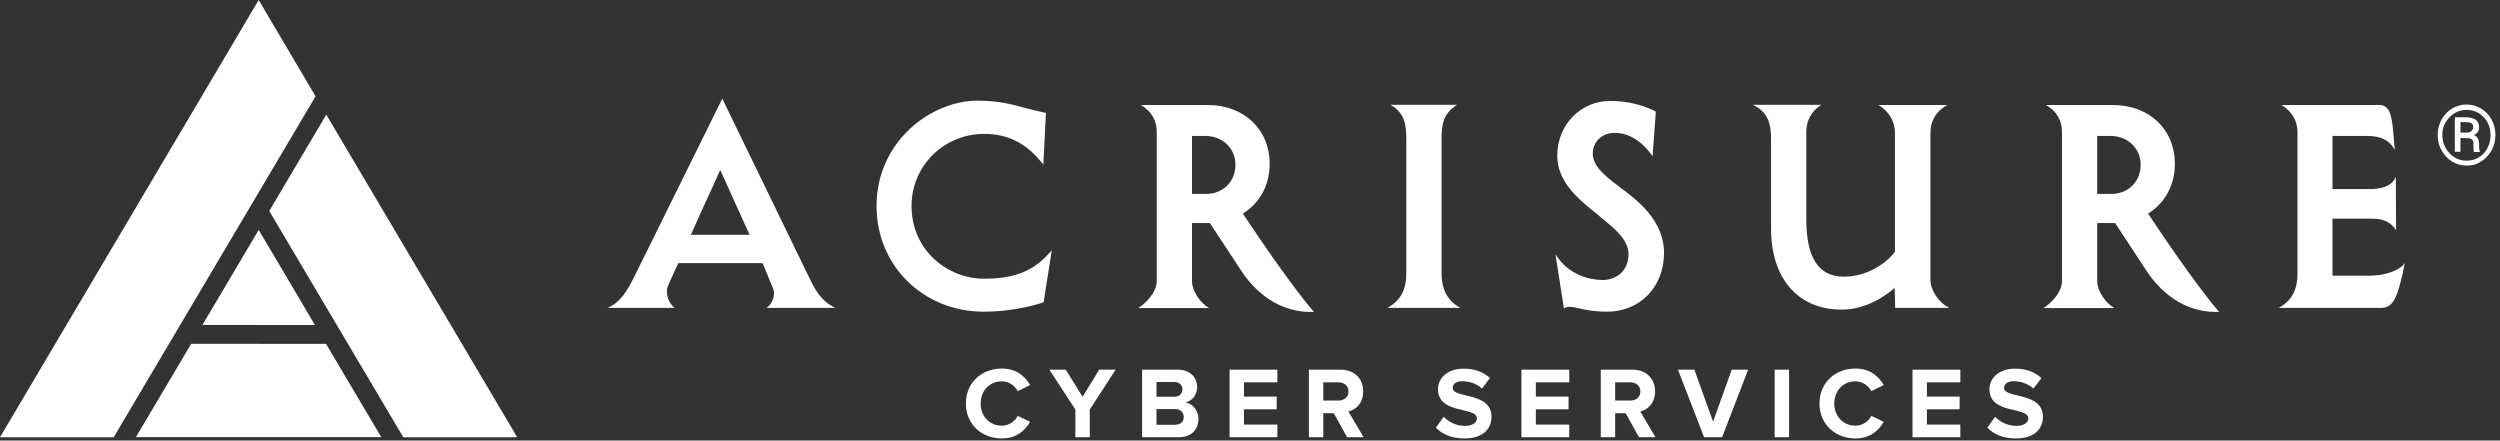 <svg width="227" height="40" viewBox="0 0 227 40" fill="none" xmlns="http://www.w3.org/2000/svg">
<rect x="0" y="0" width="227" height="40" fill="#333333" stroke="none"/>
<path d="M29.627 10.409L46.962 39.701H36.618L24.449 19.157L29.627 10.409Z" fill="white"/>
<path d="M29.607 31.225L34.617 39.69H12.341L17.363 31.215L29.607 31.225ZM28.652 8.747L10.324 39.701H0L23.49 1.52588e-05L28.652 8.747ZM18.382 29.502L23.49 20.875L28.598 29.513L18.382 29.502Z" fill="white"/>
<path d="M223.408 12.041H223.988C224.173 12.041 224.312 11.995 224.405 11.902C224.497 11.81 224.567 11.717 224.567 11.577C224.567 11.392 224.521 11.276 224.428 11.206C224.335 11.137 224.15 11.09 223.917 11.09H223.408V12.041ZM223.408 12.528V13.781H222.898V10.649H223.917C224.289 10.649 224.59 10.742 224.799 10.882C225.008 11.044 225.101 11.276 225.101 11.577C225.101 11.879 224.938 12.111 224.637 12.273C224.938 12.389 225.078 12.644 225.101 13.038V13.271C225.101 13.479 225.124 13.642 225.17 13.735V13.804H224.637C224.614 13.711 224.59 13.549 224.59 13.317V12.922C224.544 12.691 224.381 12.551 224.103 12.551L223.408 12.528ZM221.761 12.25C221.761 12.667 221.854 13.062 222.063 13.433C222.271 13.804 222.527 14.082 222.874 14.291C223.222 14.499 223.57 14.592 223.964 14.592C224.359 14.592 224.73 14.499 225.078 14.291C225.425 14.082 225.68 13.804 225.866 13.433C226.051 13.085 226.144 12.691 226.144 12.273C226.144 11.856 226.051 11.461 225.866 11.113C225.68 10.766 225.402 10.487 225.078 10.278C224.73 10.069 224.359 9.977 223.964 9.977C223.57 9.977 223.199 10.069 222.874 10.278C222.527 10.487 222.271 10.766 222.063 11.113C221.854 11.439 221.761 11.832 221.761 12.25ZM221.343 12.25C221.343 11.763 221.459 11.299 221.692 10.858C221.923 10.441 222.248 10.093 222.642 9.861C223.06 9.606 223.5 9.49 223.964 9.49C224.428 9.49 224.869 9.606 225.286 9.861C225.704 10.116 226.005 10.441 226.237 10.858C226.469 11.276 226.585 11.739 226.585 12.25C226.585 12.737 226.469 13.201 226.26 13.618C225.935 14.221 225.425 14.662 224.73 14.94C223.941 15.126 223.245 15.033 222.642 14.662C222.225 14.407 221.923 14.059 221.692 13.642C221.436 13.201 221.343 12.737 221.343 12.25ZM218.375 23.87C217.911 24.566 216.52 25.03 215.221 25.03H211.788V19.857H215.452C216.334 19.857 217.076 20.136 217.563 20.901L217.54 16.053C217.169 16.935 216.218 17.167 215.174 17.167H211.788V12.343H214.896C216.218 12.343 216.914 12.714 217.447 13.595C217.447 13.595 217.378 12.969 217.355 12.528C217.215 10.882 217.122 9.536 216.079 9.536H207.173C208.171 10.14 208.611 11.067 208.611 11.995V24.868C208.611 26.236 208.147 27.279 206.918 27.952H216.265C217.493 27.952 217.772 26.375 218.19 24.728C218.236 24.334 218.375 23.87 218.375 23.87ZM191.727 17.608H190.428V12.343H191.634C193.211 12.343 194.371 13.479 194.371 14.941C194.394 16.424 193.28 17.608 191.727 17.608ZM201.282 28.068C201.259 28.045 199.264 25.749 195.043 19.393C196.249 18.675 197.479 17.144 197.479 14.894C197.479 11.739 195.159 9.536 191.843 9.536H185.79C186.833 10.162 187.227 11.021 187.227 11.994V25.517C187.227 26.584 186.161 27.604 185.535 27.975H191.982C191.217 27.535 190.428 26.468 190.428 25.517V20.252H192.052L194.904 24.589C195.623 25.703 197.687 28.323 201.189 28.323H201.491L201.282 28.068ZM109.533 17.608H108.235V12.343H109.44C111.017 12.343 112.177 13.479 112.177 14.941C112.2 16.424 111.087 17.608 109.533 17.608ZM119.089 28.068C119.065 28.045 117.071 25.749 112.849 19.393C114.055 18.675 115.285 17.144 115.285 14.894C115.285 11.739 112.965 9.536 109.649 9.536H103.596C104.64 10.162 105.033 11.021 105.033 11.994V25.517C105.033 26.584 103.967 27.604 103.341 27.975H109.788C109.023 27.535 108.235 26.468 108.235 25.517V20.252H109.858L112.71 24.589C113.429 25.703 115.494 28.323 118.996 28.323H119.297L119.089 28.068ZM172.083 27.952H176.999C175.979 27.465 175.283 26.282 175.283 25.401V12.088C175.283 11.044 175.724 10.14 176.814 9.536H170.575C171.48 10.093 172.06 10.951 172.06 12.088V22.85C171.643 23.499 169.88 25.123 167.421 25.123C165.125 25.123 164.012 23.407 164.012 19.904V11.972C164.012 11.021 164.406 10.14 165.381 9.513H159.141C160.695 10.232 160.811 11.461 160.811 12.76V20.762C160.811 25.285 163.269 28.114 167.213 28.114C169.509 28.114 171.294 26.793 172.036 26.143L172.083 27.952ZM146.919 16.866L146.826 16.796C145.667 15.915 144.623 15.056 144.623 13.943C144.623 12.876 145.458 12.088 146.548 12.065C148.751 12.018 150.05 14.199 150.05 14.199L150.352 10.14C150.352 10.14 148.751 9.165 146.2 9.165C143.51 9.165 141.399 11.346 141.399 14.128C141.399 16.517 143.324 18.095 145.041 19.463L145.505 19.857C146.803 20.901 147.87 21.875 147.87 23.081C147.87 24.682 146.664 25.424 145.527 25.424C144.299 25.424 142.629 24.937 141.561 23.545L141.237 23.105L142.003 27.999L142.165 27.929C142.281 27.883 142.374 27.859 142.489 27.859C142.767 27.859 143.046 27.929 143.394 27.999C143.974 28.138 144.739 28.3 145.922 28.3C148.913 28.3 151.094 26.05 151.094 22.965C151.094 19.997 148.682 18.187 146.919 16.866ZM125.999 27.952H132.586C131.519 27.349 130.893 26.422 130.893 24.775V12.691C130.893 11.299 131.033 10.302 132.308 9.513H126.255C127.6 10.278 127.693 11.415 127.693 12.691V24.775C127.693 26.213 127.275 27.21 125.999 27.952ZM95.177 23.081C93.808 24.589 92.116 25.308 89.356 25.308C86.109 25.308 82.769 22.803 82.769 18.698C82.769 14.987 85.784 12.157 89.356 12.157C91.42 12.157 93.066 12.922 94.505 14.662L94.736 14.94L94.969 10.255C94.969 10.255 93.6 9.954 93.044 9.791C91.907 9.49 90.748 9.142 88.752 9.142C84.532 9.142 79.592 12.853 79.592 18.698C79.592 24.241 83.951 28.3 89.309 28.3C92.44 28.3 94.76 27.442 94.76 27.442L95.502 22.734L95.177 23.081ZM62.731 21.319L63.705 19.139C64.354 17.77 65.096 16.1 65.398 15.427C65.653 16.031 68.065 21.319 68.065 21.319H62.731ZM69.595 27.952H75.835C74.42 27.279 73.863 26.004 73.423 25.099L65.584 8.957L57.535 25.239C56.933 26.398 56.399 27.395 55.193 27.952H61.27C60.782 27.628 60.365 26.722 60.644 25.981C60.782 25.61 61.594 23.893 61.594 23.893H69.248C69.248 23.893 69.712 25.006 70.199 26.213C70.477 26.931 69.966 27.766 69.595 27.952Z" fill="white"/>
<path d="M183.041 39.811C181.864 39.811 181.018 39.415 180.447 38.836L181.156 37.842C181.588 38.293 182.259 38.67 183.106 38.67C183.823 38.67 184.173 38.339 184.173 37.989C184.173 36.904 180.64 37.649 180.64 35.34C180.64 34.319 181.524 33.473 182.968 33.473C183.943 33.473 184.752 33.767 185.36 34.328L184.633 35.285C184.136 34.825 183.474 34.614 182.848 34.614C182.287 34.614 181.974 34.862 181.974 35.23C181.974 36.205 185.497 35.552 185.497 37.842C185.497 38.965 184.697 39.811 183.041 39.811Z" fill="white"/>
<path d="M177.998 39.7H173.656V33.565H177.998V34.715H174.963V36.012H177.934V37.162H174.963V38.551H177.998V39.7Z" fill="white"/>
<path d="M168.475 39.811C166.635 39.811 165.209 38.523 165.209 36.637C165.209 34.752 166.635 33.464 168.475 33.464C169.827 33.464 170.609 34.2 171.041 34.963L169.919 35.515C169.661 35.018 169.109 34.623 168.475 34.623C167.362 34.623 166.552 35.478 166.552 36.637C166.552 37.797 167.362 38.652 168.475 38.652C169.109 38.652 169.661 38.266 169.919 37.76L171.041 38.302C170.6 39.066 169.827 39.811 168.475 39.811Z" fill="white"/>
<path d="M162.445 39.7H161.139V33.565H162.445V39.7Z" fill="white"/>
<path d="M156.368 39.7H154.731L152.357 33.565H153.848L155.549 38.284L157.242 33.565H158.732L156.368 39.7Z" fill="white"/>
<path d="M150.317 39.7H148.818L147.613 37.52H146.656V39.7H145.35V33.565H148.22C149.498 33.565 150.28 34.402 150.28 35.543C150.28 36.628 149.6 37.208 148.937 37.364L150.317 39.7ZM148.027 36.37C148.551 36.37 148.946 36.058 148.946 35.543C148.946 35.028 148.551 34.715 148.027 34.715H146.656V36.37H148.027Z" fill="white"/>
<path d="M142.488 39.7H138.146V33.565H142.488V34.715H139.453V36.012H142.424V37.162H139.453V38.551H142.488V39.7Z" fill="white"/>
<path d="M132.971 39.811C131.794 39.811 130.947 39.415 130.377 38.836L131.085 37.842C131.518 38.293 132.189 38.67 133.035 38.67C133.753 38.67 134.103 38.339 134.103 37.989C134.103 36.904 130.57 37.649 130.57 35.34C130.57 34.319 131.453 33.473 132.897 33.473C133.873 33.473 134.682 33.767 135.289 34.328L134.562 35.285C134.066 34.825 133.403 34.614 132.778 34.614C132.217 34.614 131.904 34.862 131.904 35.23C131.904 36.205 135.427 35.552 135.427 37.842C135.427 38.965 134.627 39.811 132.971 39.811Z" fill="white"/>
<path d="M123.815 39.7H122.316L121.111 37.52H120.154V39.7H118.848V33.565H121.718C122.996 33.565 123.778 34.402 123.778 35.543C123.778 36.628 123.098 37.208 122.435 37.364L123.815 39.7ZM121.525 36.37C122.049 36.37 122.444 36.058 122.444 35.543C122.444 35.028 122.049 34.715 121.525 34.715H120.154V36.37H121.525Z" fill="white"/>
<path d="M115.986 39.7H111.645V33.565H115.986V34.715H112.951V36.012H115.922V37.162H112.951V38.551H115.986V39.7Z" fill="white"/>
<path d="M107.033 39.7H103.703V33.565H106.932C108.1 33.565 108.698 34.31 108.698 35.129C108.698 35.901 108.22 36.416 107.64 36.536C108.293 36.637 108.818 37.272 108.818 38.045C108.818 38.965 108.201 39.7 107.033 39.7ZM106.647 36.021C107.088 36.021 107.364 35.745 107.364 35.359C107.364 34.972 107.088 34.687 106.647 34.687H105.009V36.021H106.647ZM106.693 38.569C107.19 38.569 107.484 38.302 107.484 37.861C107.484 37.474 107.208 37.143 106.693 37.143H105.009V38.569H106.693Z" fill="white"/>
<path d="M98.952 39.7H97.645V37.189L95.281 33.565H96.772L98.299 36.03L99.807 33.565H101.297L98.952 37.189V39.7Z" fill="white"/>
<path d="M90.967 39.811C89.127 39.811 87.701 38.523 87.701 36.637C87.701 34.752 89.127 33.464 90.967 33.464C92.319 33.464 93.101 34.2 93.533 34.963L92.411 35.515C92.153 35.018 91.602 34.623 90.967 34.623C89.854 34.623 89.044 35.478 89.044 36.637C89.044 37.796 89.854 38.652 90.967 38.652C91.602 38.652 92.153 38.266 92.411 37.76L93.533 38.302C93.092 39.066 92.319 39.811 90.967 39.811Z" fill="white"/>
</svg>
